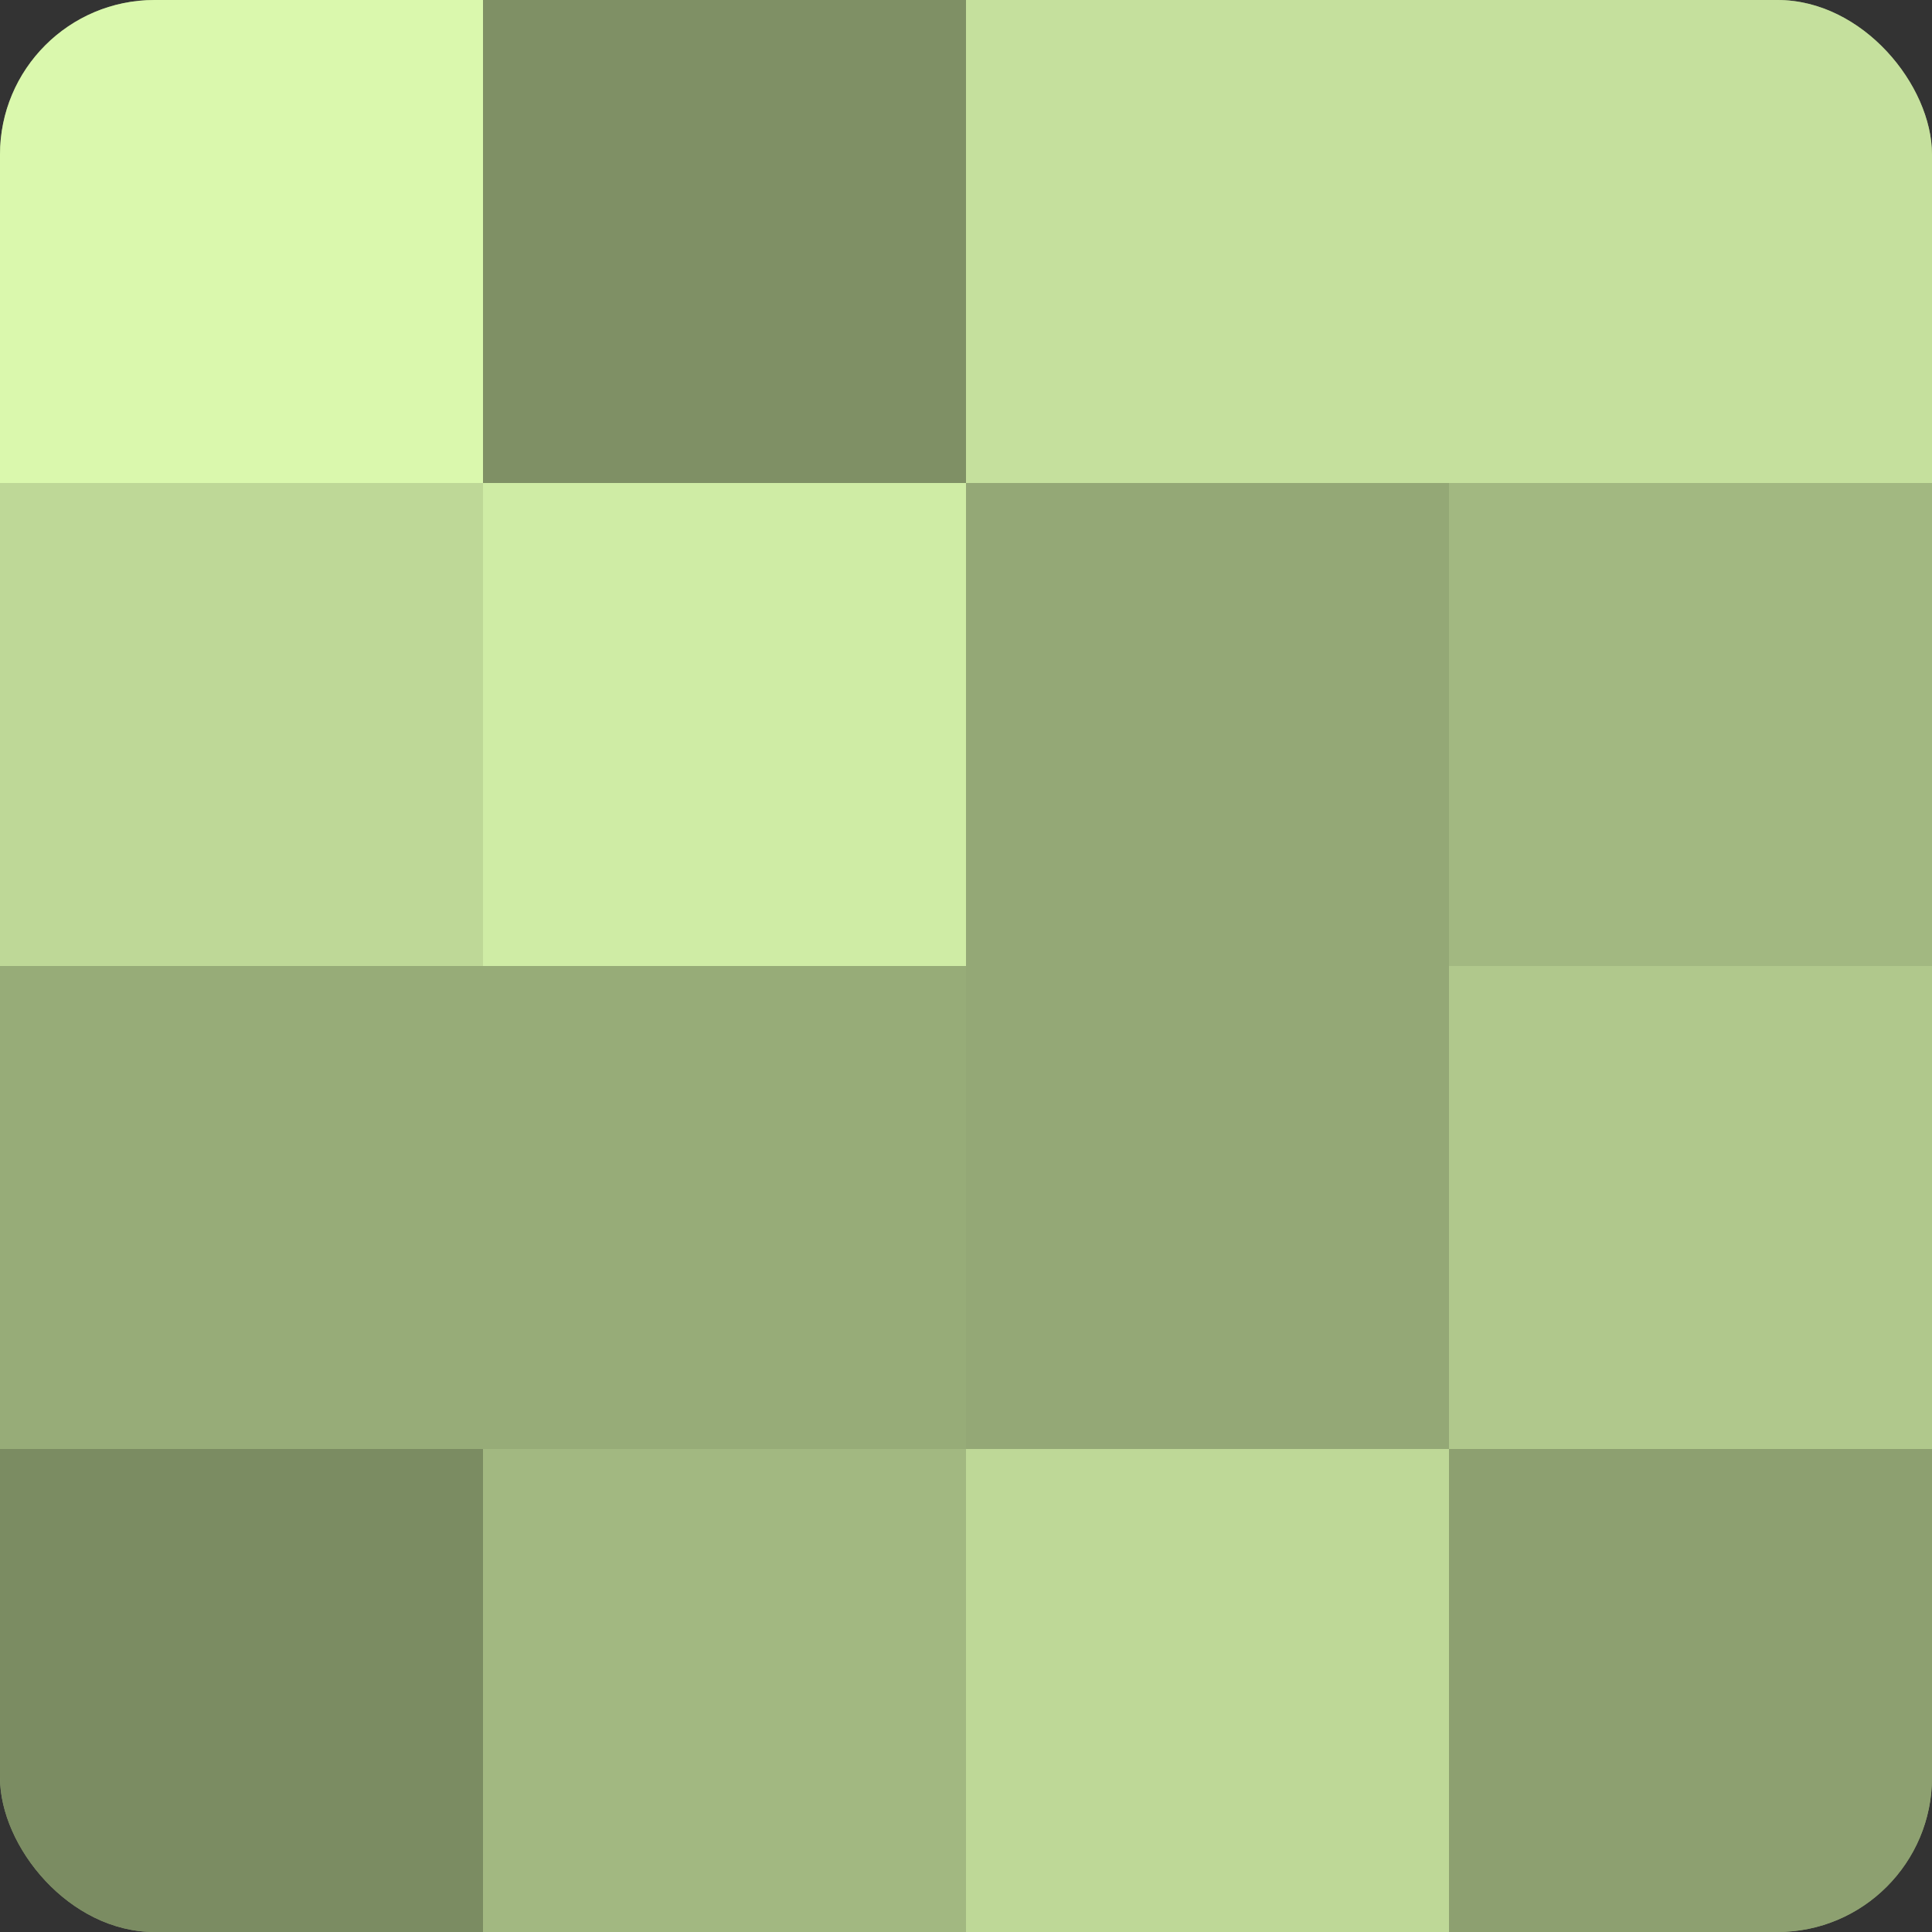 <?xml version="1.0" encoding="UTF-8"?>
<svg xmlns="http://www.w3.org/2000/svg" width="60" height="60" viewBox="0 0 100 100" preserveAspectRatio="xMidYMid meet"><rect x="0" y="0" width="100" height="100" fill="#333333" stroke="none"/><defs><clipPath id="c" width="100" height="100"><rect width="100" height="100" rx="8" ry="8"/></clipPath></defs><g clip-path="url(#c)"><rect width="100" height="100" fill="#8da070"/><rect width="25" height="25" fill="#daf8ad"/><rect y="25" width="25" height="25" fill="#bed897"/><rect y="50" width="25" height="25" fill="#97ac78"/><rect y="75" width="25" height="25" fill="#7b8c62"/><rect x="25" width="25" height="25" fill="#7f9065"/><rect x="25" y="25" width="25" height="25" fill="#cfeca5"/><rect x="25" y="50" width="25" height="25" fill="#97ac78"/><rect x="25" y="75" width="25" height="25" fill="#a2b881"/><rect x="50" width="25" height="25" fill="#c5e09d"/><rect x="50" y="25" width="25" height="25" fill="#94a876"/><rect x="50" y="50" width="25" height="25" fill="#94a876"/><rect x="50" y="75" width="25" height="25" fill="#bed897"/><rect x="75" width="25" height="25" fill="#c5e09d"/><rect x="75" y="25" width="25" height="25" fill="#a2b881"/><rect x="75" y="50" width="25" height="25" fill="#b0c88c"/><rect x="75" y="75" width="25" height="25" fill="#8da070"/></g></svg>
